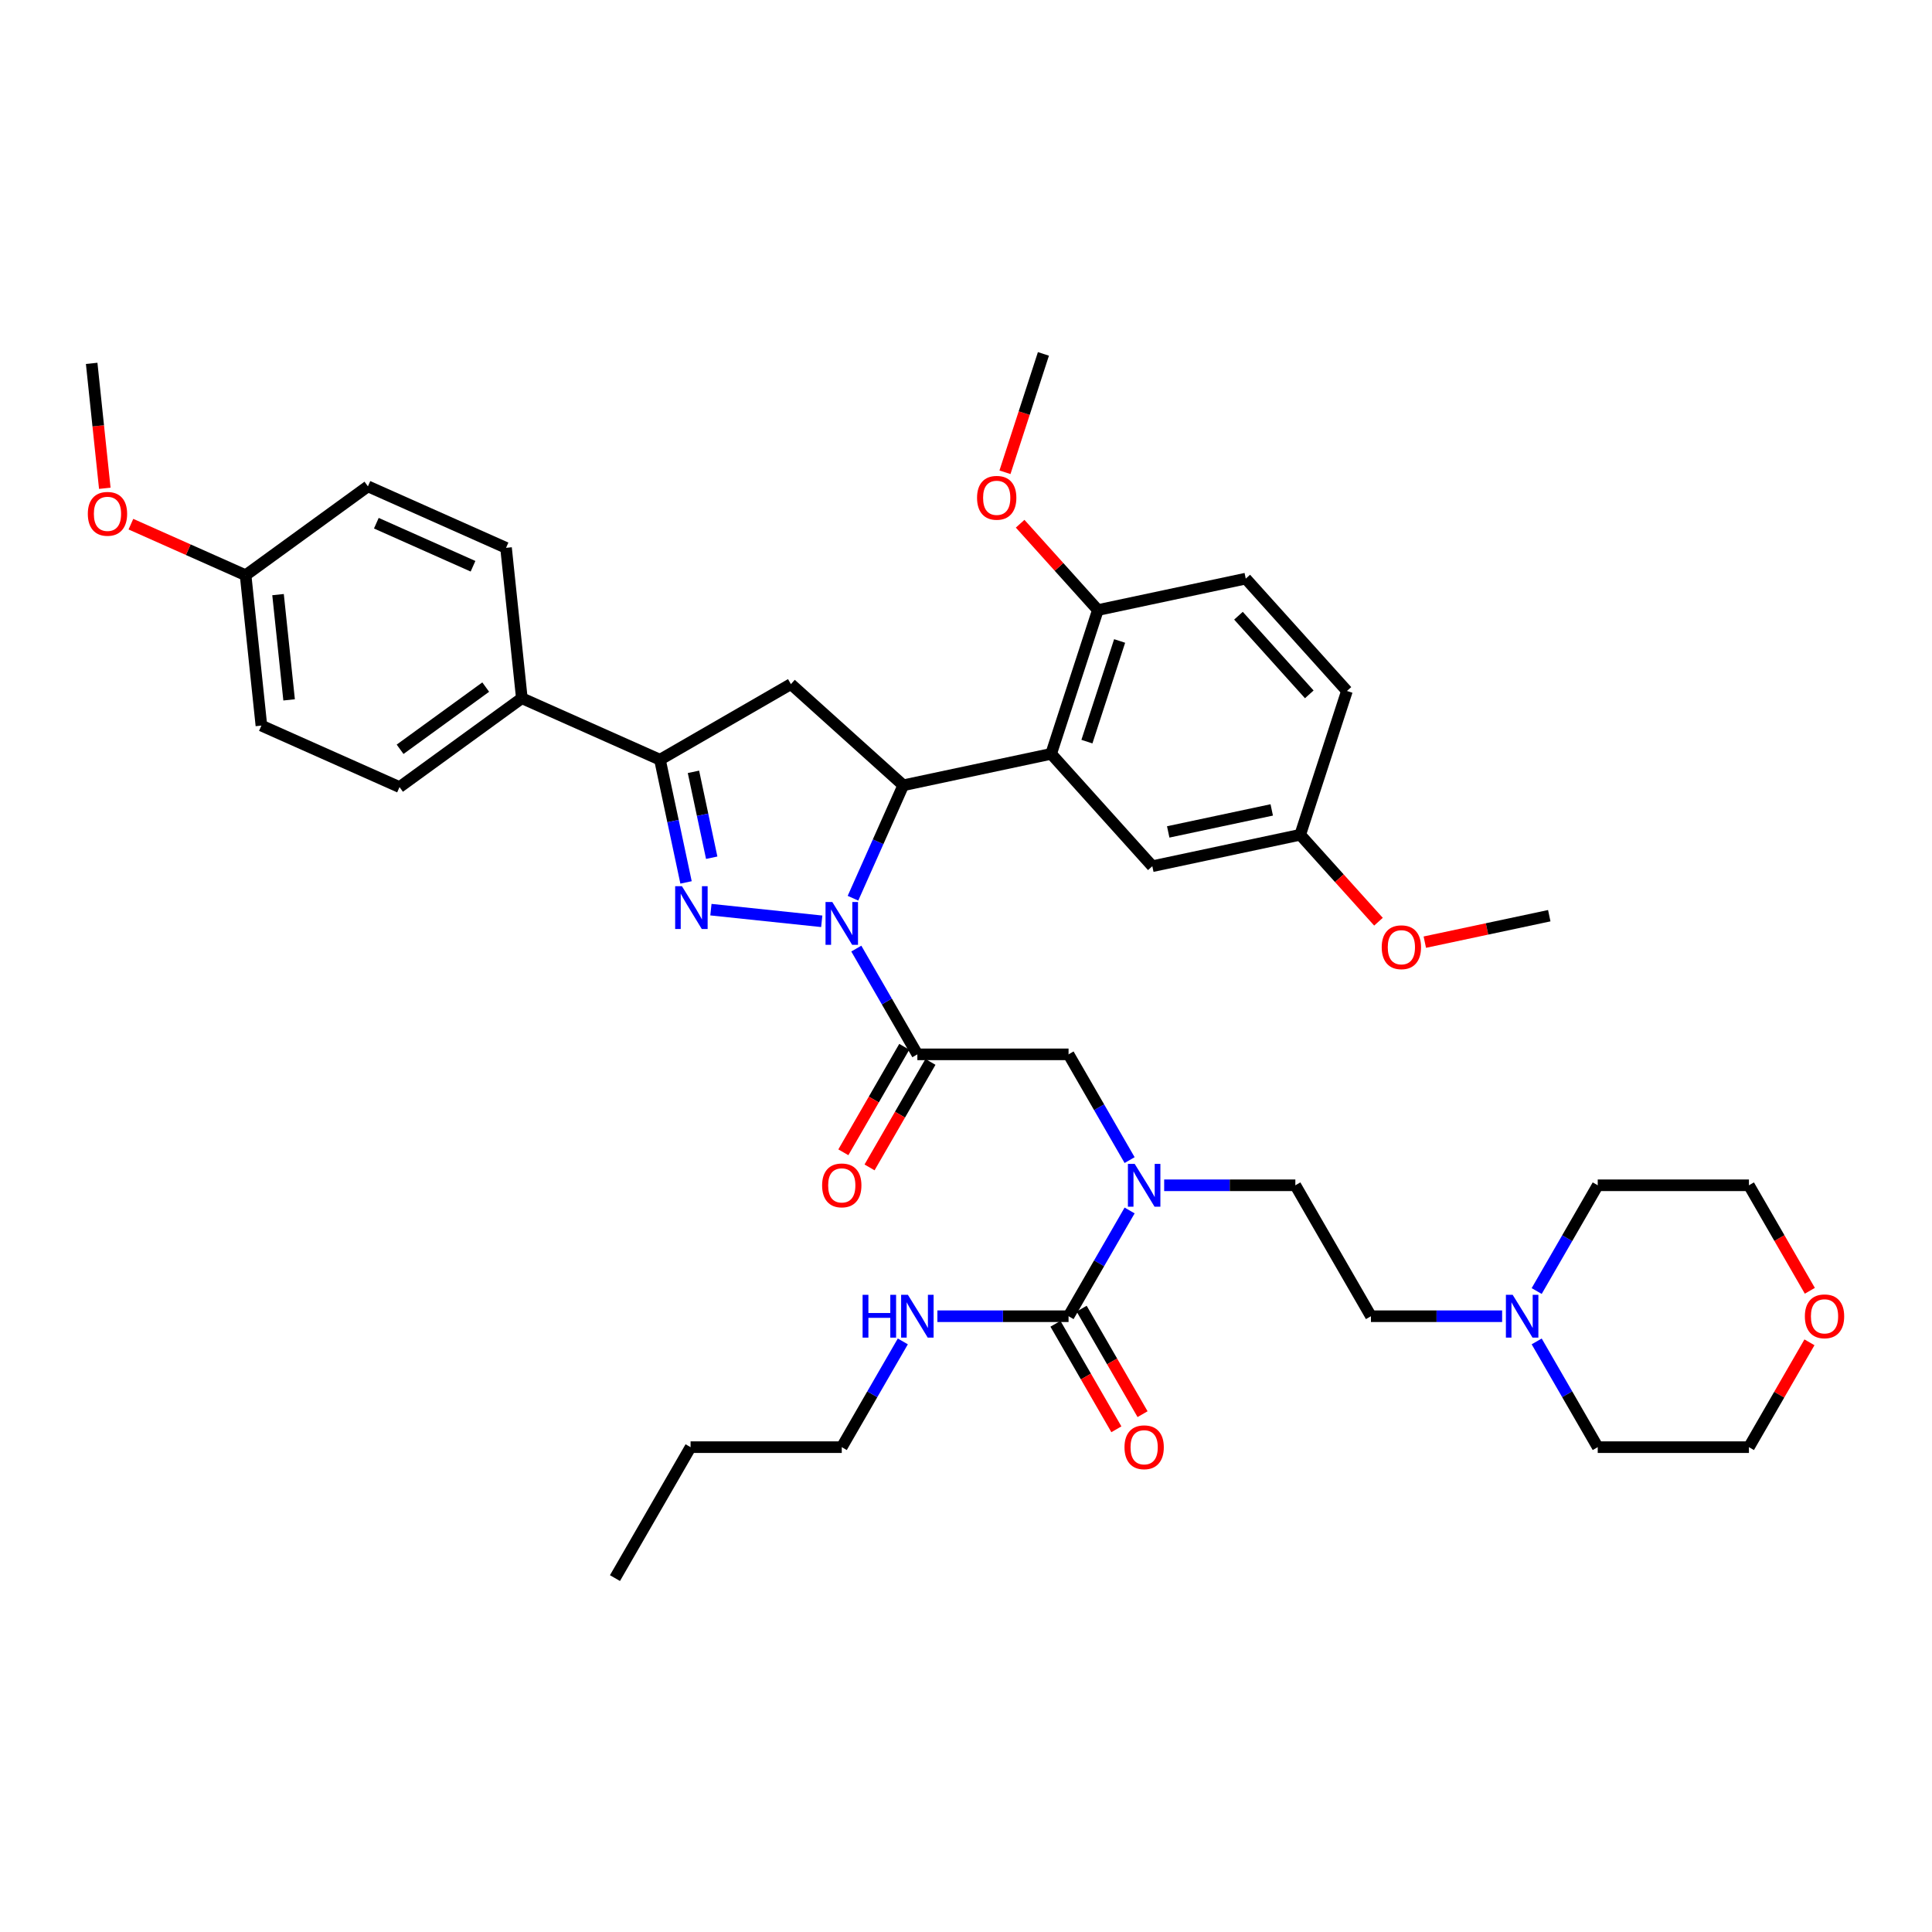<?xml version='1.0' encoding='iso-8859-1'?>
<svg version='1.1' baseProfile='full'
              xmlns='http://www.w3.org/2000/svg'
                      xmlns:rdkit='http://www.rdkit.org/xml'
                      xmlns:xlink='http://www.w3.org/1999/xlink'
                  xml:space='preserve'
width='1000px' height='1000px' viewBox='0 0 1000 1000'>
<!-- END OF HEADER -->
<rect style='opacity:1.0;fill:#FFFFFF;stroke:none' width='1000' height='1000' x='0' y='0'> </rect>
<path class='bond-0' d='M 602.573,613.501 L 636.521,613.501' style='fill:none;fill-rule:evenodd;stroke:#0000FF;stroke-width:6px;stroke-linecap:butt;stroke-linejoin:miter;stroke-opacity:1' />
<path class='bond-0' d='M 636.521,613.501 L 670.47,613.501' style='fill:none;fill-rule:evenodd;stroke:#000000;stroke-width:6px;stroke-linecap:butt;stroke-linejoin:miter;stroke-opacity:1' />
<path class='bond-1' d='M 584.684,600.463 L 568.884,573.095' style='fill:none;fill-rule:evenodd;stroke:#0000FF;stroke-width:6px;stroke-linecap:butt;stroke-linejoin:miter;stroke-opacity:1' />
<path class='bond-1' d='M 568.884,573.095 L 553.083,545.728' style='fill:none;fill-rule:evenodd;stroke:#000000;stroke-width:6px;stroke-linecap:butt;stroke-linejoin:miter;stroke-opacity:1' />
<path class='bond-2' d='M 584.684,626.539 L 568.884,653.906' style='fill:none;fill-rule:evenodd;stroke:#0000FF;stroke-width:6px;stroke-linecap:butt;stroke-linejoin:miter;stroke-opacity:1' />
<path class='bond-2' d='M 568.884,653.906 L 553.083,681.274' style='fill:none;fill-rule:evenodd;stroke:#000000;stroke-width:6px;stroke-linecap:butt;stroke-linejoin:miter;stroke-opacity:1' />
<path class='bond-3' d='M 435.696,749.047 L 357.438,749.047' style='fill:none;fill-rule:evenodd;stroke:#000000;stroke-width:6px;stroke-linecap:butt;stroke-linejoin:miter;stroke-opacity:1' />
<path class='bond-4' d='M 435.696,749.047 L 451.497,721.68' style='fill:none;fill-rule:evenodd;stroke:#000000;stroke-width:6px;stroke-linecap:butt;stroke-linejoin:miter;stroke-opacity:1' />
<path class='bond-4' d='M 451.497,721.68 L 467.298,694.312' style='fill:none;fill-rule:evenodd;stroke:#0000FF;stroke-width:6px;stroke-linecap:butt;stroke-linejoin:miter;stroke-opacity:1' />
<path class='bond-5' d='M 468.048,541.815 L 452.283,569.12' style='fill:none;fill-rule:evenodd;stroke:#000000;stroke-width:6px;stroke-linecap:butt;stroke-linejoin:miter;stroke-opacity:1' />
<path class='bond-5' d='M 452.283,569.12 L 436.518,596.425' style='fill:none;fill-rule:evenodd;stroke:#FF0000;stroke-width:6px;stroke-linecap:butt;stroke-linejoin:miter;stroke-opacity:1' />
<path class='bond-5' d='M 481.602,549.64 L 465.838,576.946' style='fill:none;fill-rule:evenodd;stroke:#000000;stroke-width:6px;stroke-linecap:butt;stroke-linejoin:miter;stroke-opacity:1' />
<path class='bond-5' d='M 465.838,576.946 L 450.073,604.251' style='fill:none;fill-rule:evenodd;stroke:#FF0000;stroke-width:6px;stroke-linecap:butt;stroke-linejoin:miter;stroke-opacity:1' />
<path class='bond-6' d='M 474.825,545.728 L 553.083,545.728' style='fill:none;fill-rule:evenodd;stroke:#000000;stroke-width:6px;stroke-linecap:butt;stroke-linejoin:miter;stroke-opacity:1' />
<path class='bond-7' d='M 474.825,545.728 L 459.024,518.36' style='fill:none;fill-rule:evenodd;stroke:#000000;stroke-width:6px;stroke-linecap:butt;stroke-linejoin:miter;stroke-opacity:1' />
<path class='bond-7' d='M 459.024,518.36 L 443.224,490.992' style='fill:none;fill-rule:evenodd;stroke:#0000FF;stroke-width:6px;stroke-linecap:butt;stroke-linejoin:miter;stroke-opacity:1' />
<path class='bond-8' d='M 553.083,681.274 L 519.135,681.274' style='fill:none;fill-rule:evenodd;stroke:#000000;stroke-width:6px;stroke-linecap:butt;stroke-linejoin:miter;stroke-opacity:1' />
<path class='bond-8' d='M 519.135,681.274 L 485.186,681.274' style='fill:none;fill-rule:evenodd;stroke:#0000FF;stroke-width:6px;stroke-linecap:butt;stroke-linejoin:miter;stroke-opacity:1' />
<path class='bond-9' d='M 546.306,685.187 L 562.07,712.492' style='fill:none;fill-rule:evenodd;stroke:#000000;stroke-width:6px;stroke-linecap:butt;stroke-linejoin:miter;stroke-opacity:1' />
<path class='bond-9' d='M 562.07,712.492 L 577.835,739.797' style='fill:none;fill-rule:evenodd;stroke:#FF0000;stroke-width:6px;stroke-linecap:butt;stroke-linejoin:miter;stroke-opacity:1' />
<path class='bond-9' d='M 559.86,677.361 L 575.625,704.666' style='fill:none;fill-rule:evenodd;stroke:#000000;stroke-width:6px;stroke-linecap:butt;stroke-linejoin:miter;stroke-opacity:1' />
<path class='bond-9' d='M 575.625,704.666 L 591.389,731.971' style='fill:none;fill-rule:evenodd;stroke:#FF0000;stroke-width:6px;stroke-linecap:butt;stroke-linejoin:miter;stroke-opacity:1' />
<path class='bond-10' d='M 357.438,749.047 L 318.309,816.821' style='fill:none;fill-rule:evenodd;stroke:#000000;stroke-width:6px;stroke-linecap:butt;stroke-linejoin:miter;stroke-opacity:1' />
<path class='bond-11' d='M 777.495,681.274 L 743.547,681.274' style='fill:none;fill-rule:evenodd;stroke:#0000FF;stroke-width:6px;stroke-linecap:butt;stroke-linejoin:miter;stroke-opacity:1' />
<path class='bond-11' d='M 743.547,681.274 L 709.599,681.274' style='fill:none;fill-rule:evenodd;stroke:#000000;stroke-width:6px;stroke-linecap:butt;stroke-linejoin:miter;stroke-opacity:1' />
<path class='bond-12' d='M 795.384,668.236 L 811.184,640.869' style='fill:none;fill-rule:evenodd;stroke:#0000FF;stroke-width:6px;stroke-linecap:butt;stroke-linejoin:miter;stroke-opacity:1' />
<path class='bond-12' d='M 811.184,640.869 L 826.985,613.501' style='fill:none;fill-rule:evenodd;stroke:#000000;stroke-width:6px;stroke-linecap:butt;stroke-linejoin:miter;stroke-opacity:1' />
<path class='bond-13' d='M 795.384,694.312 L 811.184,721.68' style='fill:none;fill-rule:evenodd;stroke:#0000FF;stroke-width:6px;stroke-linecap:butt;stroke-linejoin:miter;stroke-opacity:1' />
<path class='bond-13' d='M 811.184,721.68 L 826.985,749.047' style='fill:none;fill-rule:evenodd;stroke:#000000;stroke-width:6px;stroke-linecap:butt;stroke-linejoin:miter;stroke-opacity:1' />
<path class='bond-14' d='M 936.573,694.781 L 920.908,721.914' style='fill:none;fill-rule:evenodd;stroke:#FF0000;stroke-width:6px;stroke-linecap:butt;stroke-linejoin:miter;stroke-opacity:1' />
<path class='bond-14' d='M 920.908,721.914 L 905.243,749.047' style='fill:none;fill-rule:evenodd;stroke:#000000;stroke-width:6px;stroke-linecap:butt;stroke-linejoin:miter;stroke-opacity:1' />
<path class='bond-15' d='M 936.772,668.111 L 921.008,640.806' style='fill:none;fill-rule:evenodd;stroke:#FF0000;stroke-width:6px;stroke-linecap:butt;stroke-linejoin:miter;stroke-opacity:1' />
<path class='bond-15' d='M 921.008,640.806 L 905.243,613.501' style='fill:none;fill-rule:evenodd;stroke:#000000;stroke-width:6px;stroke-linecap:butt;stroke-linejoin:miter;stroke-opacity:1' />
<path class='bond-16' d='M 441.501,464.917 L 454.514,435.689' style='fill:none;fill-rule:evenodd;stroke:#0000FF;stroke-width:6px;stroke-linecap:butt;stroke-linejoin:miter;stroke-opacity:1' />
<path class='bond-16' d='M 454.514,435.689 L 467.526,406.462' style='fill:none;fill-rule:evenodd;stroke:#000000;stroke-width:6px;stroke-linecap:butt;stroke-linejoin:miter;stroke-opacity:1' />
<path class='bond-17' d='M 425.335,476.865 L 367.968,470.836' style='fill:none;fill-rule:evenodd;stroke:#0000FF;stroke-width:6px;stroke-linecap:butt;stroke-linejoin:miter;stroke-opacity:1' />
<path class='bond-18' d='M 341.596,393.226 L 270.104,361.396' style='fill:none;fill-rule:evenodd;stroke:#000000;stroke-width:6px;stroke-linecap:butt;stroke-linejoin:miter;stroke-opacity:1' />
<path class='bond-19' d='M 341.596,393.226 L 409.37,354.098' style='fill:none;fill-rule:evenodd;stroke:#000000;stroke-width:6px;stroke-linecap:butt;stroke-linejoin:miter;stroke-opacity:1' />
<path class='bond-20' d='M 341.596,393.226 L 348.346,424.981' style='fill:none;fill-rule:evenodd;stroke:#000000;stroke-width:6px;stroke-linecap:butt;stroke-linejoin:miter;stroke-opacity:1' />
<path class='bond-20' d='M 348.346,424.981 L 355.096,456.736' style='fill:none;fill-rule:evenodd;stroke:#0000FF;stroke-width:6px;stroke-linecap:butt;stroke-linejoin:miter;stroke-opacity:1' />
<path class='bond-20' d='M 358.931,399.499 L 363.656,421.727' style='fill:none;fill-rule:evenodd;stroke:#000000;stroke-width:6px;stroke-linecap:butt;stroke-linejoin:miter;stroke-opacity:1' />
<path class='bond-20' d='M 363.656,421.727 L 368.38,443.956' style='fill:none;fill-rule:evenodd;stroke:#0000FF;stroke-width:6px;stroke-linecap:butt;stroke-linejoin:miter;stroke-opacity:1' />
<path class='bond-21' d='M 409.37,354.098 L 467.526,406.462' style='fill:none;fill-rule:evenodd;stroke:#000000;stroke-width:6px;stroke-linecap:butt;stroke-linejoin:miter;stroke-opacity:1' />
<path class='bond-22' d='M 467.526,406.462 L 544.074,390.192' style='fill:none;fill-rule:evenodd;stroke:#000000;stroke-width:6px;stroke-linecap:butt;stroke-linejoin:miter;stroke-opacity:1' />
<path class='bond-23' d='M 135.3,375.565 L 127.12,297.735' style='fill:none;fill-rule:evenodd;stroke:#000000;stroke-width:6px;stroke-linecap:butt;stroke-linejoin:miter;stroke-opacity:1' />
<path class='bond-23' d='M 149.639,362.254 L 143.913,307.774' style='fill:none;fill-rule:evenodd;stroke:#000000;stroke-width:6px;stroke-linecap:butt;stroke-linejoin:miter;stroke-opacity:1' />
<path class='bond-24' d='M 135.3,375.565 L 206.792,407.395' style='fill:none;fill-rule:evenodd;stroke:#000000;stroke-width:6px;stroke-linecap:butt;stroke-linejoin:miter;stroke-opacity:1' />
<path class='bond-25' d='M 127.12,297.735 L 190.432,251.737' style='fill:none;fill-rule:evenodd;stroke:#000000;stroke-width:6px;stroke-linecap:butt;stroke-linejoin:miter;stroke-opacity:1' />
<path class='bond-26' d='M 127.12,297.735 L 97.439,284.521' style='fill:none;fill-rule:evenodd;stroke:#000000;stroke-width:6px;stroke-linecap:butt;stroke-linejoin:miter;stroke-opacity:1' />
<path class='bond-26' d='M 97.439,284.521 L 67.758,271.306' style='fill:none;fill-rule:evenodd;stroke:#FF0000;stroke-width:6px;stroke-linecap:butt;stroke-linejoin:miter;stroke-opacity:1' />
<path class='bond-27' d='M 544.074,390.192 L 568.257,315.764' style='fill:none;fill-rule:evenodd;stroke:#000000;stroke-width:6px;stroke-linecap:butt;stroke-linejoin:miter;stroke-opacity:1' />
<path class='bond-27' d='M 562.587,383.864 L 579.515,331.765' style='fill:none;fill-rule:evenodd;stroke:#000000;stroke-width:6px;stroke-linecap:butt;stroke-linejoin:miter;stroke-opacity:1' />
<path class='bond-28' d='M 544.074,390.192 L 596.439,448.348' style='fill:none;fill-rule:evenodd;stroke:#000000;stroke-width:6px;stroke-linecap:butt;stroke-linejoin:miter;stroke-opacity:1' />
<path class='bond-29' d='M 568.257,315.764 L 644.805,299.493' style='fill:none;fill-rule:evenodd;stroke:#000000;stroke-width:6px;stroke-linecap:butt;stroke-linejoin:miter;stroke-opacity:1' />
<path class='bond-30' d='M 568.257,315.764 L 548.14,293.421' style='fill:none;fill-rule:evenodd;stroke:#000000;stroke-width:6px;stroke-linecap:butt;stroke-linejoin:miter;stroke-opacity:1' />
<path class='bond-30' d='M 548.14,293.421 L 528.022,271.079' style='fill:none;fill-rule:evenodd;stroke:#FF0000;stroke-width:6px;stroke-linecap:butt;stroke-linejoin:miter;stroke-opacity:1' />
<path class='bond-31' d='M 596.439,448.348 L 672.987,432.078' style='fill:none;fill-rule:evenodd;stroke:#000000;stroke-width:6px;stroke-linecap:butt;stroke-linejoin:miter;stroke-opacity:1' />
<path class='bond-31' d='M 604.667,430.598 L 658.25,419.209' style='fill:none;fill-rule:evenodd;stroke:#000000;stroke-width:6px;stroke-linecap:butt;stroke-linejoin:miter;stroke-opacity:1' />
<path class='bond-32' d='M 644.805,299.493 L 697.17,357.65' style='fill:none;fill-rule:evenodd;stroke:#000000;stroke-width:6px;stroke-linecap:butt;stroke-linejoin:miter;stroke-opacity:1' />
<path class='bond-32' d='M 641.028,318.69 L 677.683,359.399' style='fill:none;fill-rule:evenodd;stroke:#000000;stroke-width:6px;stroke-linecap:butt;stroke-linejoin:miter;stroke-opacity:1' />
<path class='bond-33' d='M 672.987,432.078 L 697.17,357.65' style='fill:none;fill-rule:evenodd;stroke:#000000;stroke-width:6px;stroke-linecap:butt;stroke-linejoin:miter;stroke-opacity:1' />
<path class='bond-34' d='M 672.987,432.078 L 693.243,454.575' style='fill:none;fill-rule:evenodd;stroke:#000000;stroke-width:6px;stroke-linecap:butt;stroke-linejoin:miter;stroke-opacity:1' />
<path class='bond-34' d='M 693.243,454.575 L 713.499,477.072' style='fill:none;fill-rule:evenodd;stroke:#FF0000;stroke-width:6px;stroke-linecap:butt;stroke-linejoin:miter;stroke-opacity:1' />
<path class='bond-35' d='M 520.169,244.444 L 530.122,213.812' style='fill:none;fill-rule:evenodd;stroke:#FF0000;stroke-width:6px;stroke-linecap:butt;stroke-linejoin:miter;stroke-opacity:1' />
<path class='bond-35' d='M 530.122,213.812 L 540.075,183.179' style='fill:none;fill-rule:evenodd;stroke:#000000;stroke-width:6px;stroke-linecap:butt;stroke-linejoin:miter;stroke-opacity:1' />
<path class='bond-36' d='M 737.481,487.656 L 769.69,480.81' style='fill:none;fill-rule:evenodd;stroke:#FF0000;stroke-width:6px;stroke-linecap:butt;stroke-linejoin:miter;stroke-opacity:1' />
<path class='bond-36' d='M 769.69,480.81 L 801.899,473.964' style='fill:none;fill-rule:evenodd;stroke:#000000;stroke-width:6px;stroke-linecap:butt;stroke-linejoin:miter;stroke-opacity:1' />
<path class='bond-37' d='M 190.432,251.737 L 261.924,283.567' style='fill:none;fill-rule:evenodd;stroke:#000000;stroke-width:6px;stroke-linecap:butt;stroke-linejoin:miter;stroke-opacity:1' />
<path class='bond-37' d='M 194.79,270.81 L 244.834,293.091' style='fill:none;fill-rule:evenodd;stroke:#000000;stroke-width:6px;stroke-linecap:butt;stroke-linejoin:miter;stroke-opacity:1' />
<path class='bond-38' d='M 261.924,283.567 L 270.104,361.396' style='fill:none;fill-rule:evenodd;stroke:#000000;stroke-width:6px;stroke-linecap:butt;stroke-linejoin:miter;stroke-opacity:1' />
<path class='bond-39' d='M 270.104,361.396 L 206.792,407.395' style='fill:none;fill-rule:evenodd;stroke:#000000;stroke-width:6px;stroke-linecap:butt;stroke-linejoin:miter;stroke-opacity:1' />
<path class='bond-39' d='M 251.408,355.634 L 207.089,387.833' style='fill:none;fill-rule:evenodd;stroke:#000000;stroke-width:6px;stroke-linecap:butt;stroke-linejoin:miter;stroke-opacity:1' />
<path class='bond-40' d='M 54.245,252.742 L 50.846,220.409' style='fill:none;fill-rule:evenodd;stroke:#FF0000;stroke-width:6px;stroke-linecap:butt;stroke-linejoin:miter;stroke-opacity:1' />
<path class='bond-40' d='M 50.846,220.409 L 47.448,188.076' style='fill:none;fill-rule:evenodd;stroke:#000000;stroke-width:6px;stroke-linecap:butt;stroke-linejoin:miter;stroke-opacity:1' />
<path class='bond-41' d='M 709.599,681.274 L 670.47,613.501' style='fill:none;fill-rule:evenodd;stroke:#000000;stroke-width:6px;stroke-linecap:butt;stroke-linejoin:miter;stroke-opacity:1' />
<path class='bond-42' d='M 826.985,613.501 L 905.243,613.501' style='fill:none;fill-rule:evenodd;stroke:#000000;stroke-width:6px;stroke-linecap:butt;stroke-linejoin:miter;stroke-opacity:1' />
<path class='bond-43' d='M 826.985,749.047 L 905.243,749.047' style='fill:none;fill-rule:evenodd;stroke:#000000;stroke-width:6px;stroke-linecap:butt;stroke-linejoin:miter;stroke-opacity:1' />
<path  class='atom-0' d='M 587.313 602.42
L 594.575 614.158
Q 595.295 615.316, 596.453 617.414
Q 597.612 619.511, 597.674 619.636
L 597.674 602.42
L 600.617 602.42
L 600.617 624.582
L 597.58 624.582
L 589.786 611.748
Q 588.878 610.245, 587.908 608.524
Q 586.969 606.802, 586.687 606.27
L 586.687 624.582
L 583.807 624.582
L 583.807 602.42
L 587.313 602.42
' fill='#0000FF'/>
<path  class='atom-3' d='M 425.523 613.563
Q 425.523 608.242, 428.152 605.268
Q 430.782 602.294, 435.696 602.294
Q 440.611 602.294, 443.24 605.268
Q 445.87 608.242, 445.87 613.563
Q 445.87 618.948, 443.209 622.015
Q 440.548 625.052, 435.696 625.052
Q 430.813 625.052, 428.152 622.015
Q 425.523 618.979, 425.523 613.563
M 435.696 622.547
Q 439.077 622.547, 440.892 620.294
Q 442.739 618.008, 442.739 613.563
Q 442.739 609.212, 440.892 607.021
Q 439.077 604.799, 435.696 604.799
Q 432.315 604.799, 430.469 606.99
Q 428.653 609.181, 428.653 613.563
Q 428.653 618.04, 430.469 620.294
Q 432.315 622.547, 435.696 622.547
' fill='#FF0000'/>
<path  class='atom-6' d='M 446.48 670.193
L 449.485 670.193
L 449.485 679.615
L 460.817 679.615
L 460.817 670.193
L 463.822 670.193
L 463.822 692.355
L 460.817 692.355
L 460.817 682.119
L 449.485 682.119
L 449.485 692.355
L 446.48 692.355
L 446.48 670.193
' fill='#0000FF'/>
<path  class='atom-6' d='M 469.926 670.193
L 477.188 681.931
Q 477.908 683.09, 479.067 685.187
Q 480.225 687.284, 480.287 687.409
L 480.287 670.193
L 483.23 670.193
L 483.23 692.355
L 480.194 692.355
L 472.399 679.521
Q 471.491 678.019, 470.521 676.297
Q 469.582 674.575, 469.3 674.043
L 469.3 692.355
L 466.42 692.355
L 466.42 670.193
L 469.926 670.193
' fill='#0000FF'/>
<path  class='atom-7' d='M 582.038 749.11
Q 582.038 743.788, 584.668 740.815
Q 587.297 737.841, 592.212 737.841
Q 597.126 737.841, 599.756 740.815
Q 602.385 743.788, 602.385 749.11
Q 602.385 754.494, 599.725 757.562
Q 597.064 760.598, 592.212 760.598
Q 587.328 760.598, 584.668 757.562
Q 582.038 754.525, 582.038 749.11
M 592.212 758.094
Q 595.593 758.094, 597.408 755.84
Q 599.255 753.555, 599.255 749.11
Q 599.255 744.759, 597.408 742.568
Q 595.593 740.345, 592.212 740.345
Q 588.831 740.345, 586.984 742.536
Q 585.169 744.727, 585.169 749.11
Q 585.169 753.586, 586.984 755.84
Q 588.831 758.094, 592.212 758.094
' fill='#FF0000'/>
<path  class='atom-10' d='M 782.957 670.193
L 790.22 681.931
Q 790.94 683.09, 792.098 685.187
Q 793.256 687.284, 793.319 687.409
L 793.319 670.193
L 796.261 670.193
L 796.261 692.355
L 793.225 692.355
L 785.43 679.521
Q 784.523 678.019, 783.552 676.297
Q 782.613 674.575, 782.331 674.043
L 782.331 692.355
L 779.451 692.355
L 779.451 670.193
L 782.957 670.193
' fill='#0000FF'/>
<path  class='atom-11' d='M 934.198 681.337
Q 934.198 676.015, 936.828 673.041
Q 939.457 670.068, 944.372 670.068
Q 949.287 670.068, 951.916 673.041
Q 954.545 676.015, 954.545 681.337
Q 954.545 686.721, 951.885 689.789
Q 949.224 692.825, 944.372 692.825
Q 939.489 692.825, 936.828 689.789
Q 934.198 686.752, 934.198 681.337
M 944.372 690.321
Q 947.753 690.321, 949.568 688.067
Q 951.415 685.782, 951.415 681.337
Q 951.415 676.986, 949.568 674.794
Q 947.753 672.572, 944.372 672.572
Q 940.991 672.572, 939.144 674.763
Q 937.329 676.954, 937.329 681.337
Q 937.329 685.813, 939.144 688.067
Q 940.991 690.321, 944.372 690.321
' fill='#FF0000'/>
<path  class='atom-12' d='M 430.797 466.873
L 438.06 478.612
Q 438.78 479.77, 439.938 481.867
Q 441.096 483.965, 441.159 484.09
L 441.159 466.873
L 444.101 466.873
L 444.101 489.036
L 441.065 489.036
L 433.27 476.201
Q 432.362 474.699, 431.392 472.977
Q 430.453 471.255, 430.171 470.723
L 430.171 489.036
L 427.291 489.036
L 427.291 466.873
L 430.797 466.873
' fill='#0000FF'/>
<path  class='atom-16' d='M 352.968 458.693
L 360.23 470.432
Q 360.95 471.59, 362.109 473.687
Q 363.267 475.784, 363.329 475.91
L 363.329 458.693
L 366.272 458.693
L 366.272 480.855
L 363.236 480.855
L 355.441 468.021
Q 354.533 466.519, 353.563 464.797
Q 352.624 463.075, 352.342 462.543
L 352.342 480.855
L 349.462 480.855
L 349.462 458.693
L 352.968 458.693
' fill='#0000FF'/>
<path  class='atom-25' d='M 505.719 257.67
Q 505.719 252.348, 508.348 249.374
Q 510.978 246.401, 515.892 246.401
Q 520.807 246.401, 523.437 249.374
Q 526.066 252.348, 526.066 257.67
Q 526.066 263.054, 523.405 266.121
Q 520.744 269.158, 515.892 269.158
Q 511.009 269.158, 508.348 266.121
Q 505.719 263.085, 505.719 257.67
M 515.892 266.654
Q 519.273 266.654, 521.089 264.4
Q 522.936 262.115, 522.936 257.67
Q 522.936 253.319, 521.089 251.127
Q 519.273 248.905, 515.892 248.905
Q 512.512 248.905, 510.665 251.096
Q 508.849 253.287, 508.849 257.67
Q 508.849 262.146, 510.665 264.4
Q 512.512 266.654, 515.892 266.654
' fill='#FF0000'/>
<path  class='atom-26' d='M 715.178 490.297
Q 715.178 484.976, 717.807 482.002
Q 720.437 479.028, 725.351 479.028
Q 730.266 479.028, 732.895 482.002
Q 735.525 484.976, 735.525 490.297
Q 735.525 495.681, 732.864 498.749
Q 730.203 501.785, 725.351 501.785
Q 720.468 501.785, 717.807 498.749
Q 715.178 495.713, 715.178 490.297
M 725.351 499.281
Q 728.732 499.281, 730.548 497.027
Q 732.394 494.742, 732.394 490.297
Q 732.394 485.946, 730.548 483.755
Q 728.732 481.532, 725.351 481.532
Q 721.971 481.532, 720.124 483.724
Q 718.308 485.915, 718.308 490.297
Q 718.308 494.774, 720.124 497.027
Q 721.971 499.281, 725.351 499.281
' fill='#FF0000'/>
<path  class='atom-33' d='M 45.455 265.968
Q 45.455 260.646, 48.084 257.672
Q 50.714 254.699, 55.628 254.699
Q 60.543 254.699, 63.172 257.672
Q 65.802 260.646, 65.802 265.968
Q 65.802 271.352, 63.141 274.42
Q 60.48 277.456, 55.628 277.456
Q 50.745 277.456, 48.084 274.42
Q 45.455 271.383, 45.455 265.968
M 55.628 274.952
Q 59.009 274.952, 60.824 272.698
Q 62.671 270.413, 62.671 265.968
Q 62.671 261.617, 60.824 259.425
Q 59.009 257.203, 55.628 257.203
Q 52.247 257.203, 50.4 259.394
Q 48.585 261.585, 48.585 265.968
Q 48.585 270.444, 50.4 272.698
Q 52.247 274.952, 55.628 274.952
' fill='#FF0000'/>
</svg>
